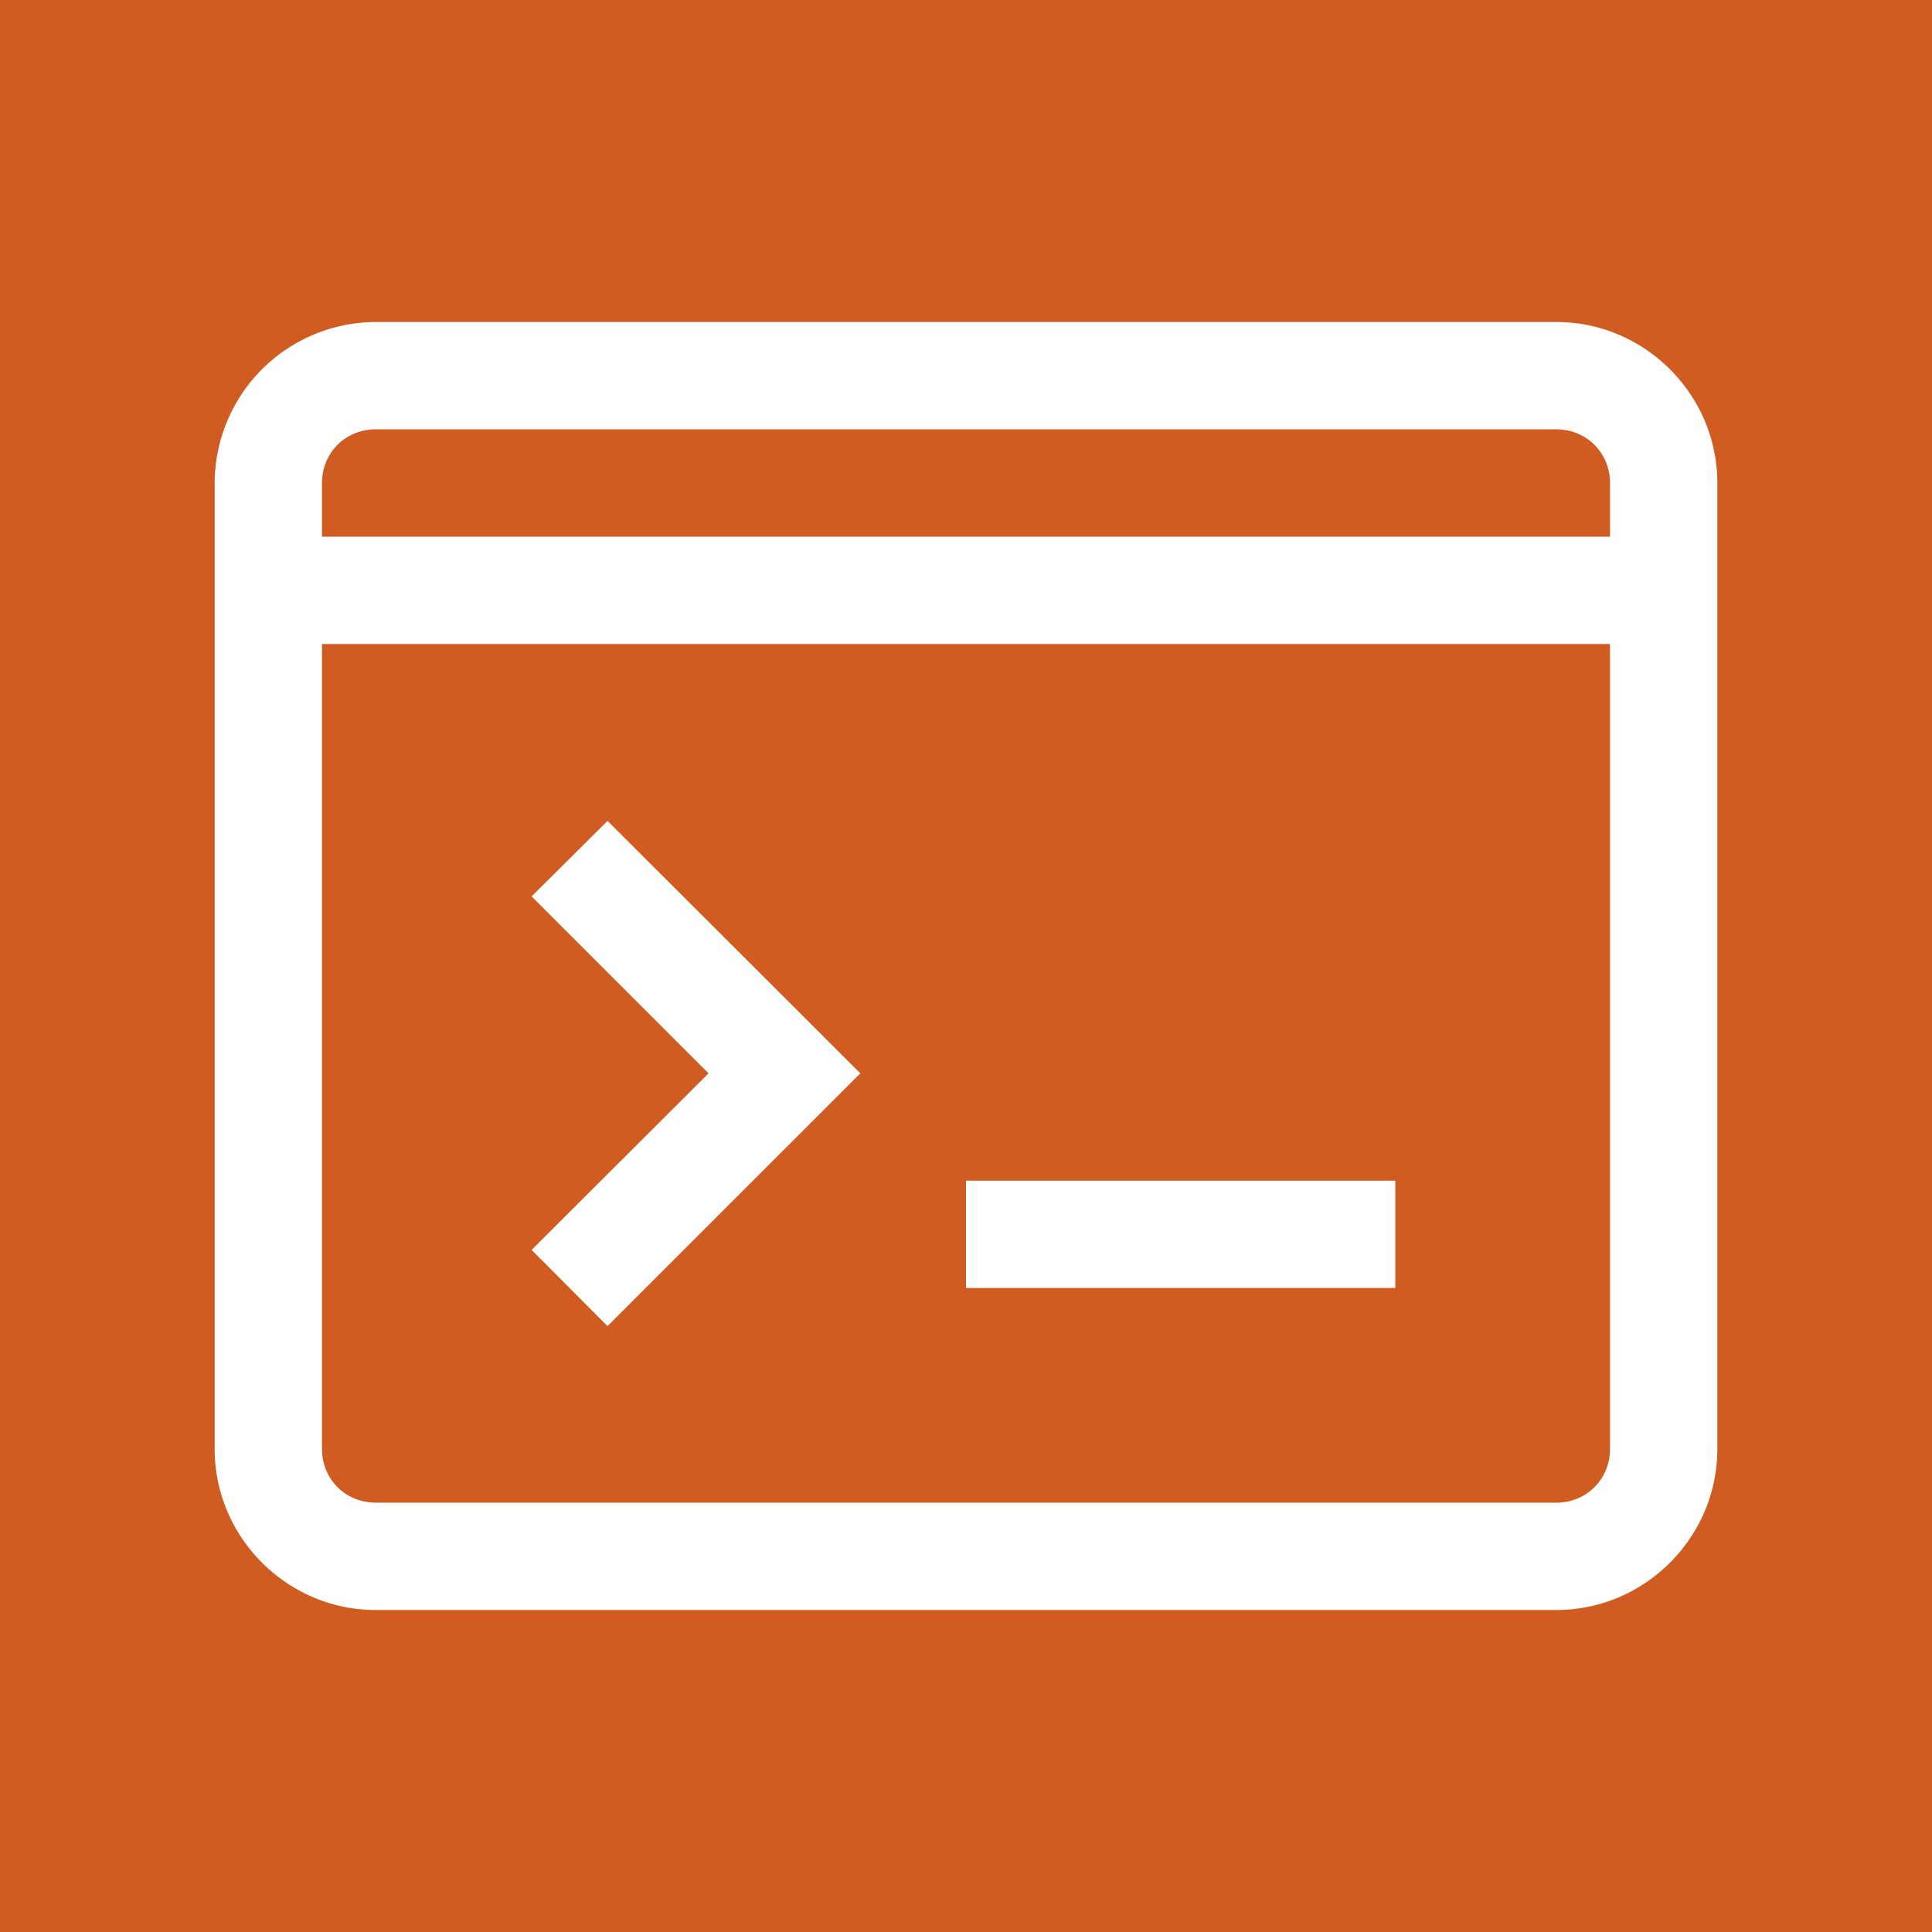 <svg width="36" height="36" viewBox="0 0 36 36" fill="none" xmlns="http://www.w3.org/2000/svg"><path fill="#D15C22" d="M0 0h36v36H0z"/><path d="M7 6a3.01 3.01 0 00-3 3v18c0 1.648 1.352 3 3 3h22c1.648 0 3-1.352 3-3V9c0-1.648-1.352-3-3-3H7zm0 2h22c.563 0 1 .438 1 1v1H6V9c0-.563.438-1 1-1zm-1 4h24v15c0 .563-.438 1-1 1H7c-.563 0-1-.438-1-1V12zm5.32 3.297l-1.414 1.406L13.203 20l-3.297 3.29 1.414 1.42L16.031 20l-4.71-4.703zM18 22v2h8v-2h-8z" fill="#fff"/></svg>